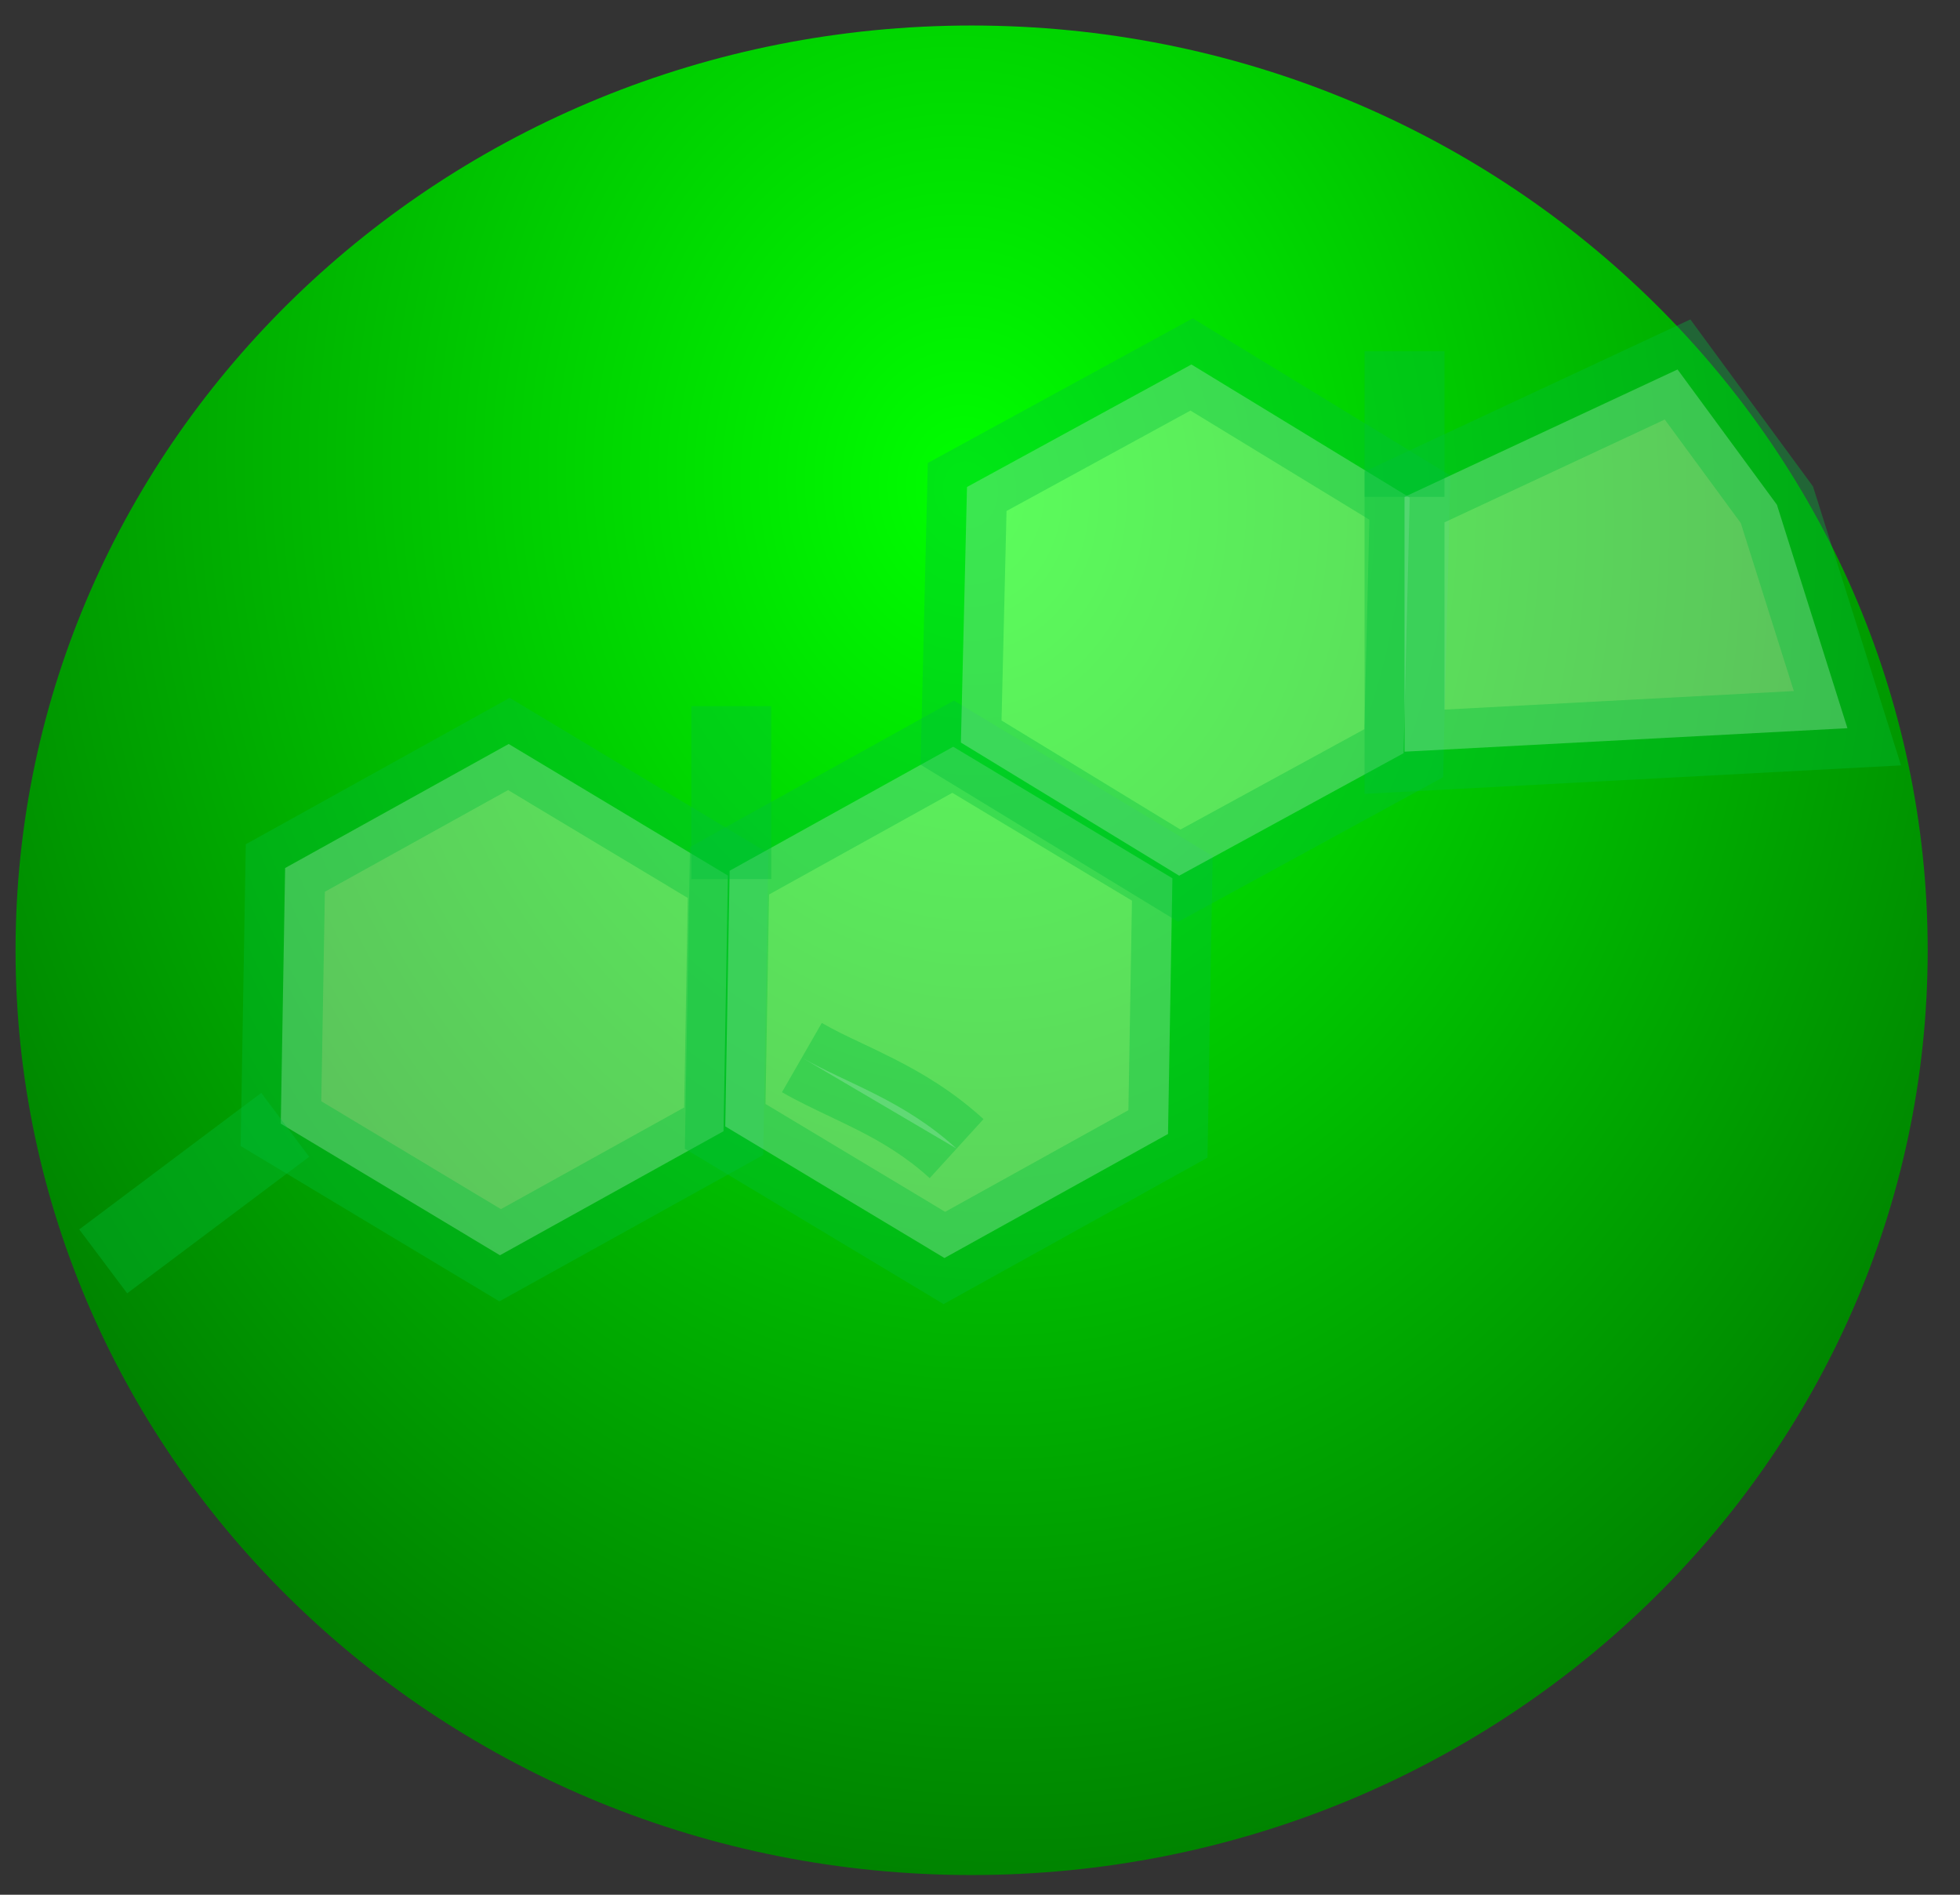<svg xmlns="http://www.w3.org/2000/svg" width="60" height="58" viewBox="0 0 60 58" fill="none"><rect x="0" y="0" width="60" height="58" fill="#333333" stroke="none"/><path d="M29.743 57.397C45.907 57.397 59.011 44.723 59.011 29.089C59.011 13.455 45.907 0.781 29.743 0.781C13.579 0.781 0.476 13.455 0.476 29.089C0.476 44.723 13.579 57.397 29.743 57.397Z" fill="url(#paint0_radial_701_3103)"></path><path opacity="0.358" d="M22.149 34.628L15.305 38.425L8.595 34.396L8.728 26.571L15.572 22.774L22.282 26.802L22.149 34.628Z" fill="white"></path><path opacity="0.358" fill-rule="evenodd" clip-rule="evenodd" d="M15.602 21.362L23.523 26.117L23.365 35.355L15.287 39.836L7.366 35.081L7.524 25.844L15.602 21.362ZM9.945 27.297L9.835 33.711L15.335 37.013L20.944 33.901L21.054 27.487L15.554 24.185L9.945 27.297Z" fill="#00BF3C"></path><path opacity="0.358" d="M35.756 34.712L28.912 38.509L22.202 34.48L22.336 26.654L29.18 22.858L35.89 26.886L35.756 34.712Z" fill="white"></path><path opacity="0.358" fill-rule="evenodd" clip-rule="evenodd" d="M29.201 21.445L37.122 26.201L36.964 35.438L28.885 39.92L20.965 35.164L21.122 25.927L29.201 21.445ZM23.543 27.381L23.434 33.794L28.933 37.096L34.543 33.984L34.652 27.57L29.153 24.269L23.543 27.381Z" fill="#00BF3C"></path><path opacity="0.358" d="M42.967 23.056L36.097 26.806L29.415 22.731L29.602 14.907L36.472 11.157L43.155 15.231L42.967 23.056Z" fill="white"></path><path opacity="0.358" fill-rule="evenodd" clip-rule="evenodd" d="M36.511 9.745L44.399 14.555L44.178 23.791L36.068 28.217L28.18 23.408L28.402 14.172L36.511 9.745ZM30.812 15.642L30.659 22.055L36.136 25.394L41.767 22.321L41.92 15.908L36.443 12.568L30.812 15.642Z" fill="#00BF3C"></path><path opacity="0.358" d="M42.996 15.21L51.354 11.31L54.395 15.45L56.554 22.291L42.996 23.01V15.21Z" fill="white"></path><path opacity="0.358" fill-rule="evenodd" clip-rule="evenodd" d="M51.746 9.778L55.5 14.89L58.195 23.429L41.773 24.301V14.432L51.746 9.778ZM44.219 15.989V21.722L54.913 21.154L53.29 16.012L50.962 12.842L44.219 15.989Z" fill="#00BF3C"></path><path opacity="0.358" d="M3.16 38.611L8.732 34.432Z" fill="white"></path><path opacity="0.358" fill-rule="evenodd" clip-rule="evenodd" d="M9.465 35.411L3.893 39.59L2.426 37.634L7.998 33.455L9.465 35.411Z" fill="#00BF3C"></path><path opacity="0.358" fill-rule="evenodd" clip-rule="evenodd" d="M21.164 26.91V21.616H23.61V26.91H21.164Z" fill="#00BF3C"></path><path opacity="0.358" fill-rule="evenodd" clip-rule="evenodd" d="M41.773 15.209V10.752H44.219V15.209H41.773Z" fill="#00BF3C"></path><path opacity="0.358" d="M24.548 32.375C25.943 33.178 27.642 33.664 29.284 35.161Z" fill="white"></path><path opacity="0.358" fill-rule="evenodd" clip-rule="evenodd" d="M25.465 34.206C24.95 33.962 24.398 33.699 23.938 33.434L25.157 31.314C25.556 31.544 25.931 31.721 26.363 31.924C26.664 32.067 26.993 32.222 27.377 32.417C28.235 32.854 29.175 33.407 30.107 34.257L28.46 36.064C27.749 35.416 27.018 34.978 26.268 34.597C26.027 34.474 25.751 34.343 25.465 34.206Z" fill="#00BF3C"></path><defs><radialGradient id="paint0_radial_701_3103" cx="0" cy="0" r="1" gradientUnits="userSpaceOnUse" gradientTransform="translate(29.604 14.907) rotate(-3.711) scale(35.395 43.824)"><stop stop-color="#00FF00"></stop><stop offset="1" stop-color="#008000"></stop></radialGradient></defs></svg>